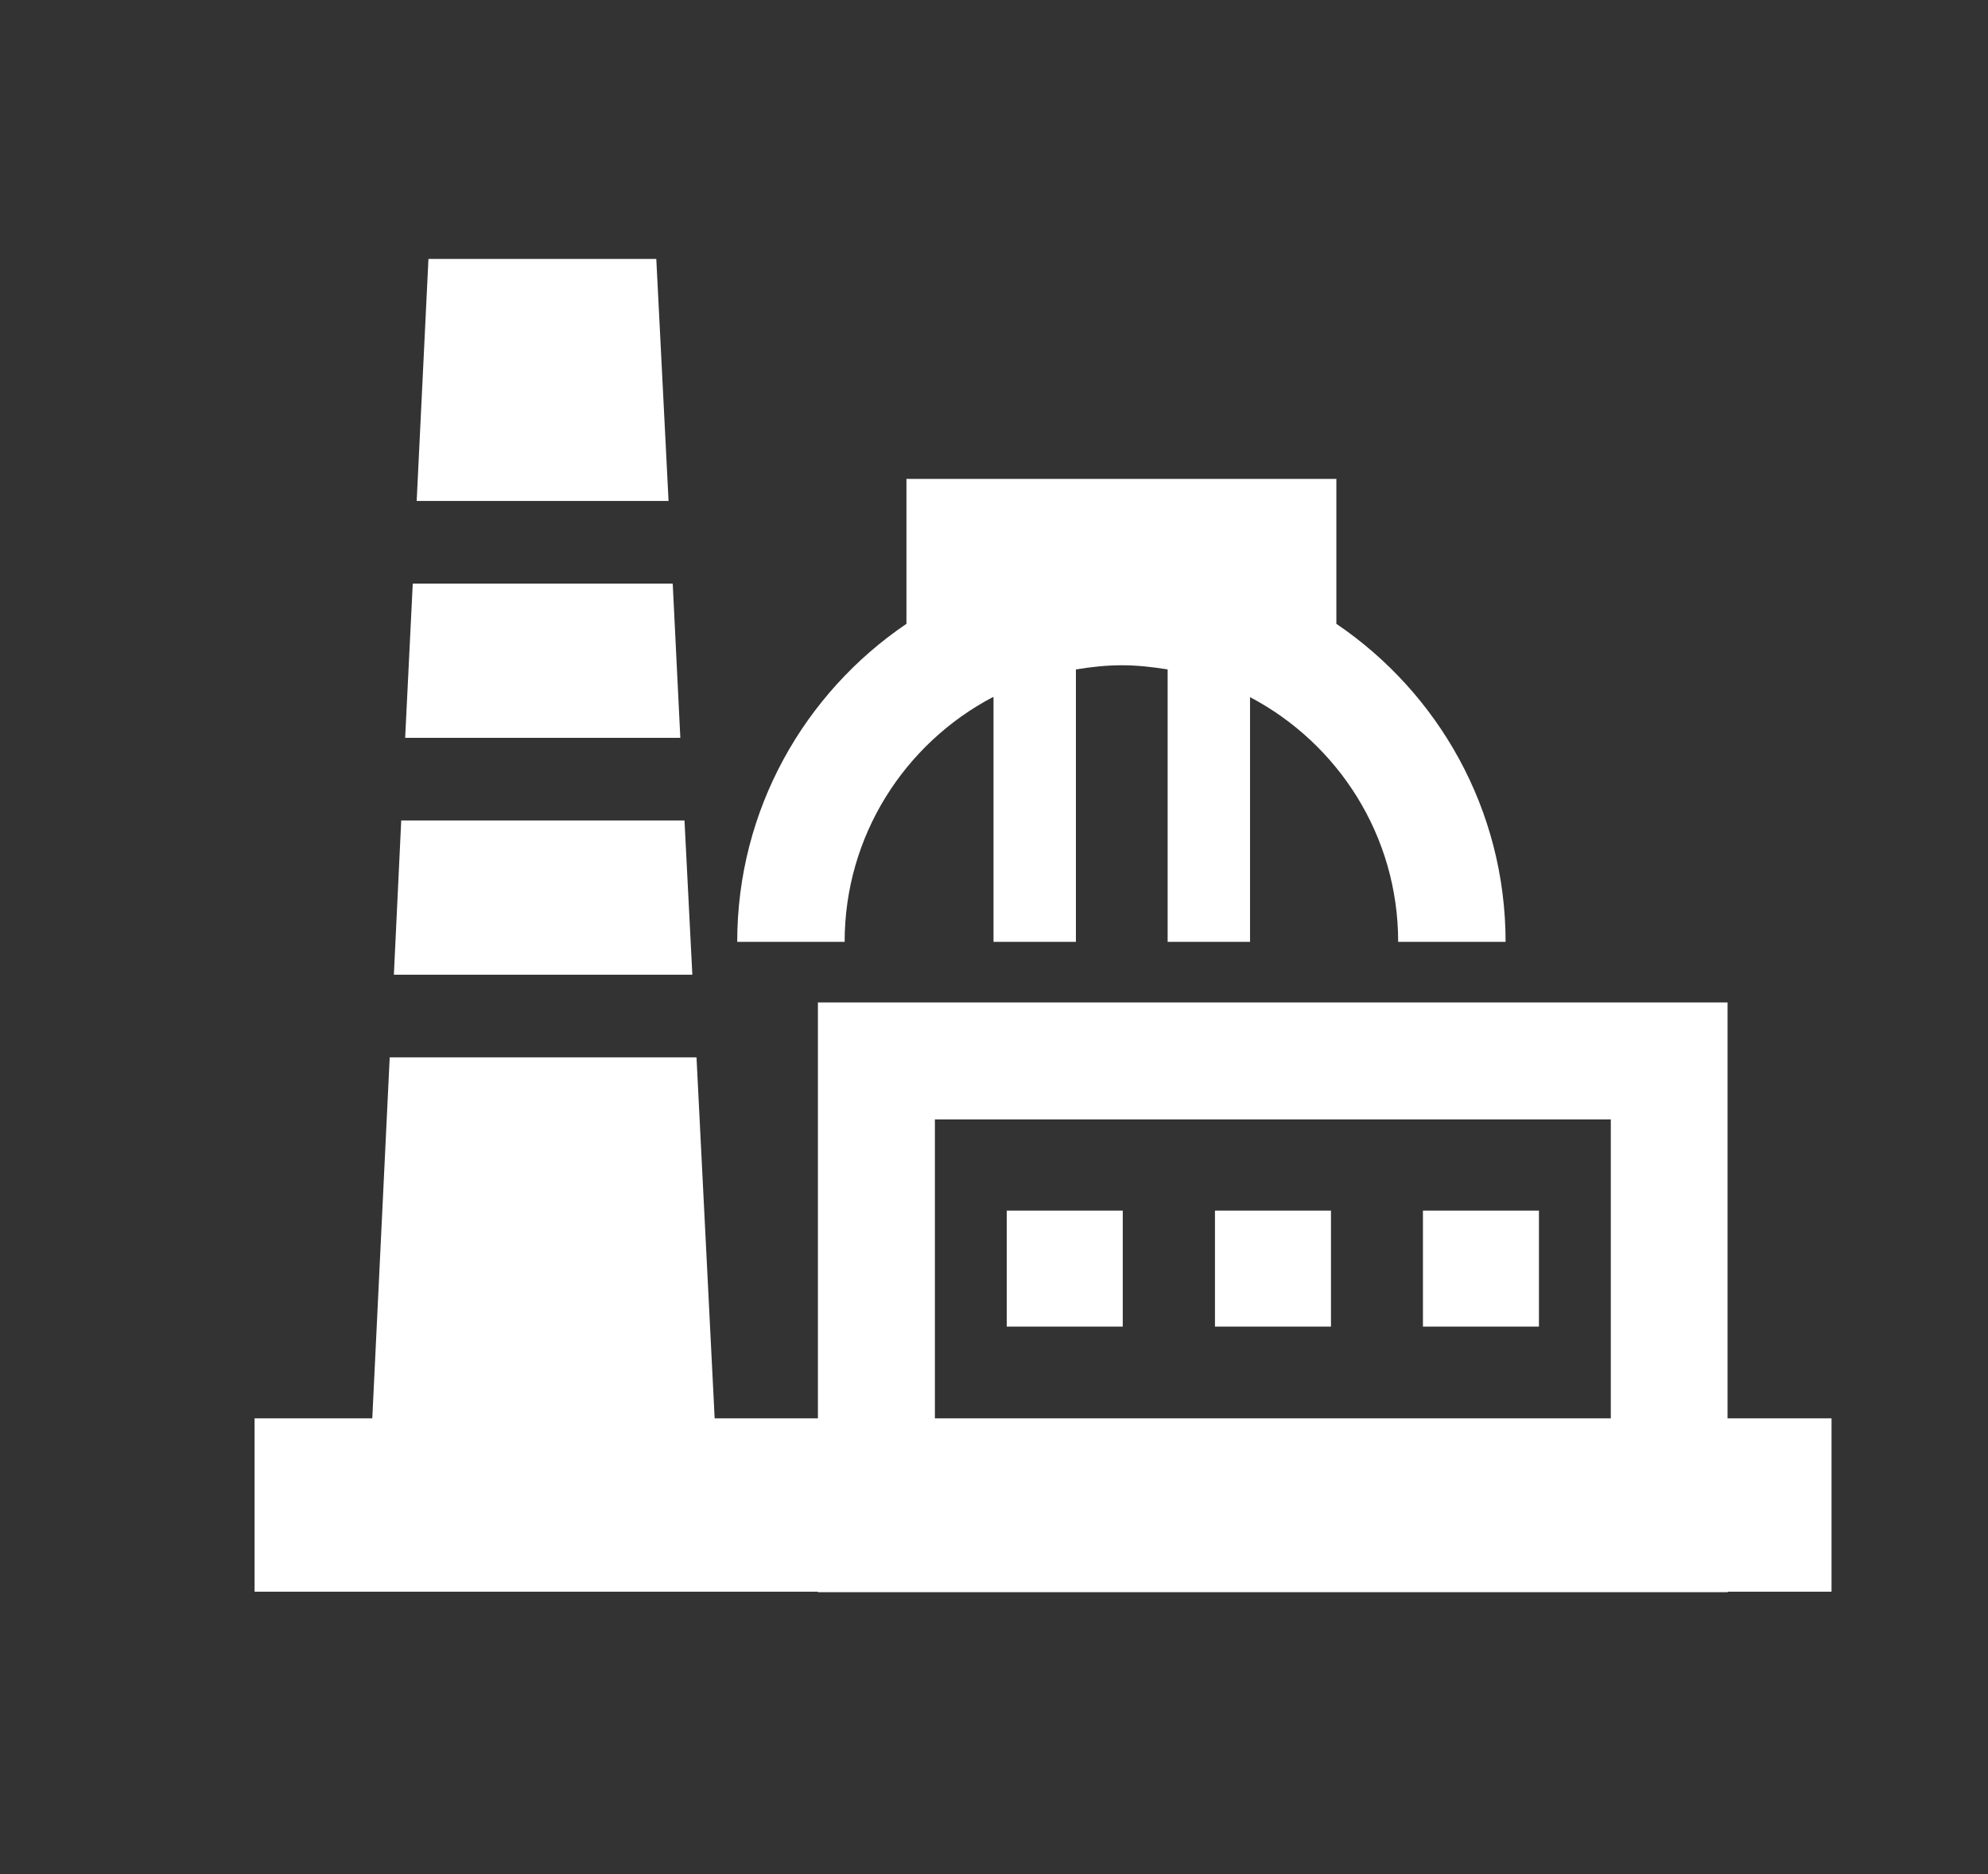 <?xml version="1.0" encoding="UTF-8"?> <svg xmlns="http://www.w3.org/2000/svg" id="_Í_ã_1" data-name="Í¼²ã_1" viewBox="0 0 81.06 76.43"><rect x="0" y="0" width="81.06" height="76.43" fill="#333333" stroke="none"/><defs><style> .cls-1 { fill: #fff; } </style></defs><path class="cls-1" d="M40.51,28.43v9.98h3.36v-11.11c.61-.1,1.24-.17,1.87-.17s1.26,.07,1.87,.17v11.11h3.36v-9.98c3.59,1.89,6.04,5.65,6.04,9.98h4.38c0-5.39-2.74-10.15-6.9-12.97v-5.91h-17.53v5.91c-4.16,2.82-6.9,7.58-6.9,12.97h4.38c0-4.33,2.45-8.09,6.04-9.98Z"></path><polygon class="cls-1" points="26.76 10.56 17.47 10.56 16.99 20.43 27.26 20.43 26.76 10.56"></polygon><polygon class="cls-1" points="27.91 33.46 16.36 33.46 16.06 39.75 28.23 39.75 27.91 33.46"></polygon><polygon class="cls-1" points="27.43 23.8 16.83 23.8 16.52 30.09 27.74 30.09 27.43 23.8"></polygon><rect class="cls-1" x="41.05" y="49.37" width="4.73" height="4.73"></rect><rect class="cls-1" x="49.54" y="49.37" width="4.73" height="4.73"></rect><rect class="cls-1" x="58.02" y="49.37" width="4.73" height="4.73"></rect><path class="cls-1" d="M74.67,57.84h-4.23v-16.96H33.35v16.96h-4.21l-.74-14.72H15.89l-.71,14.72h-4.8v7.07h22.97v.02h37.1v-.02h4.23v-7.07Zm-36.55-12.19h27.56v12.19h-27.56v-12.19Z"></path></svg> 